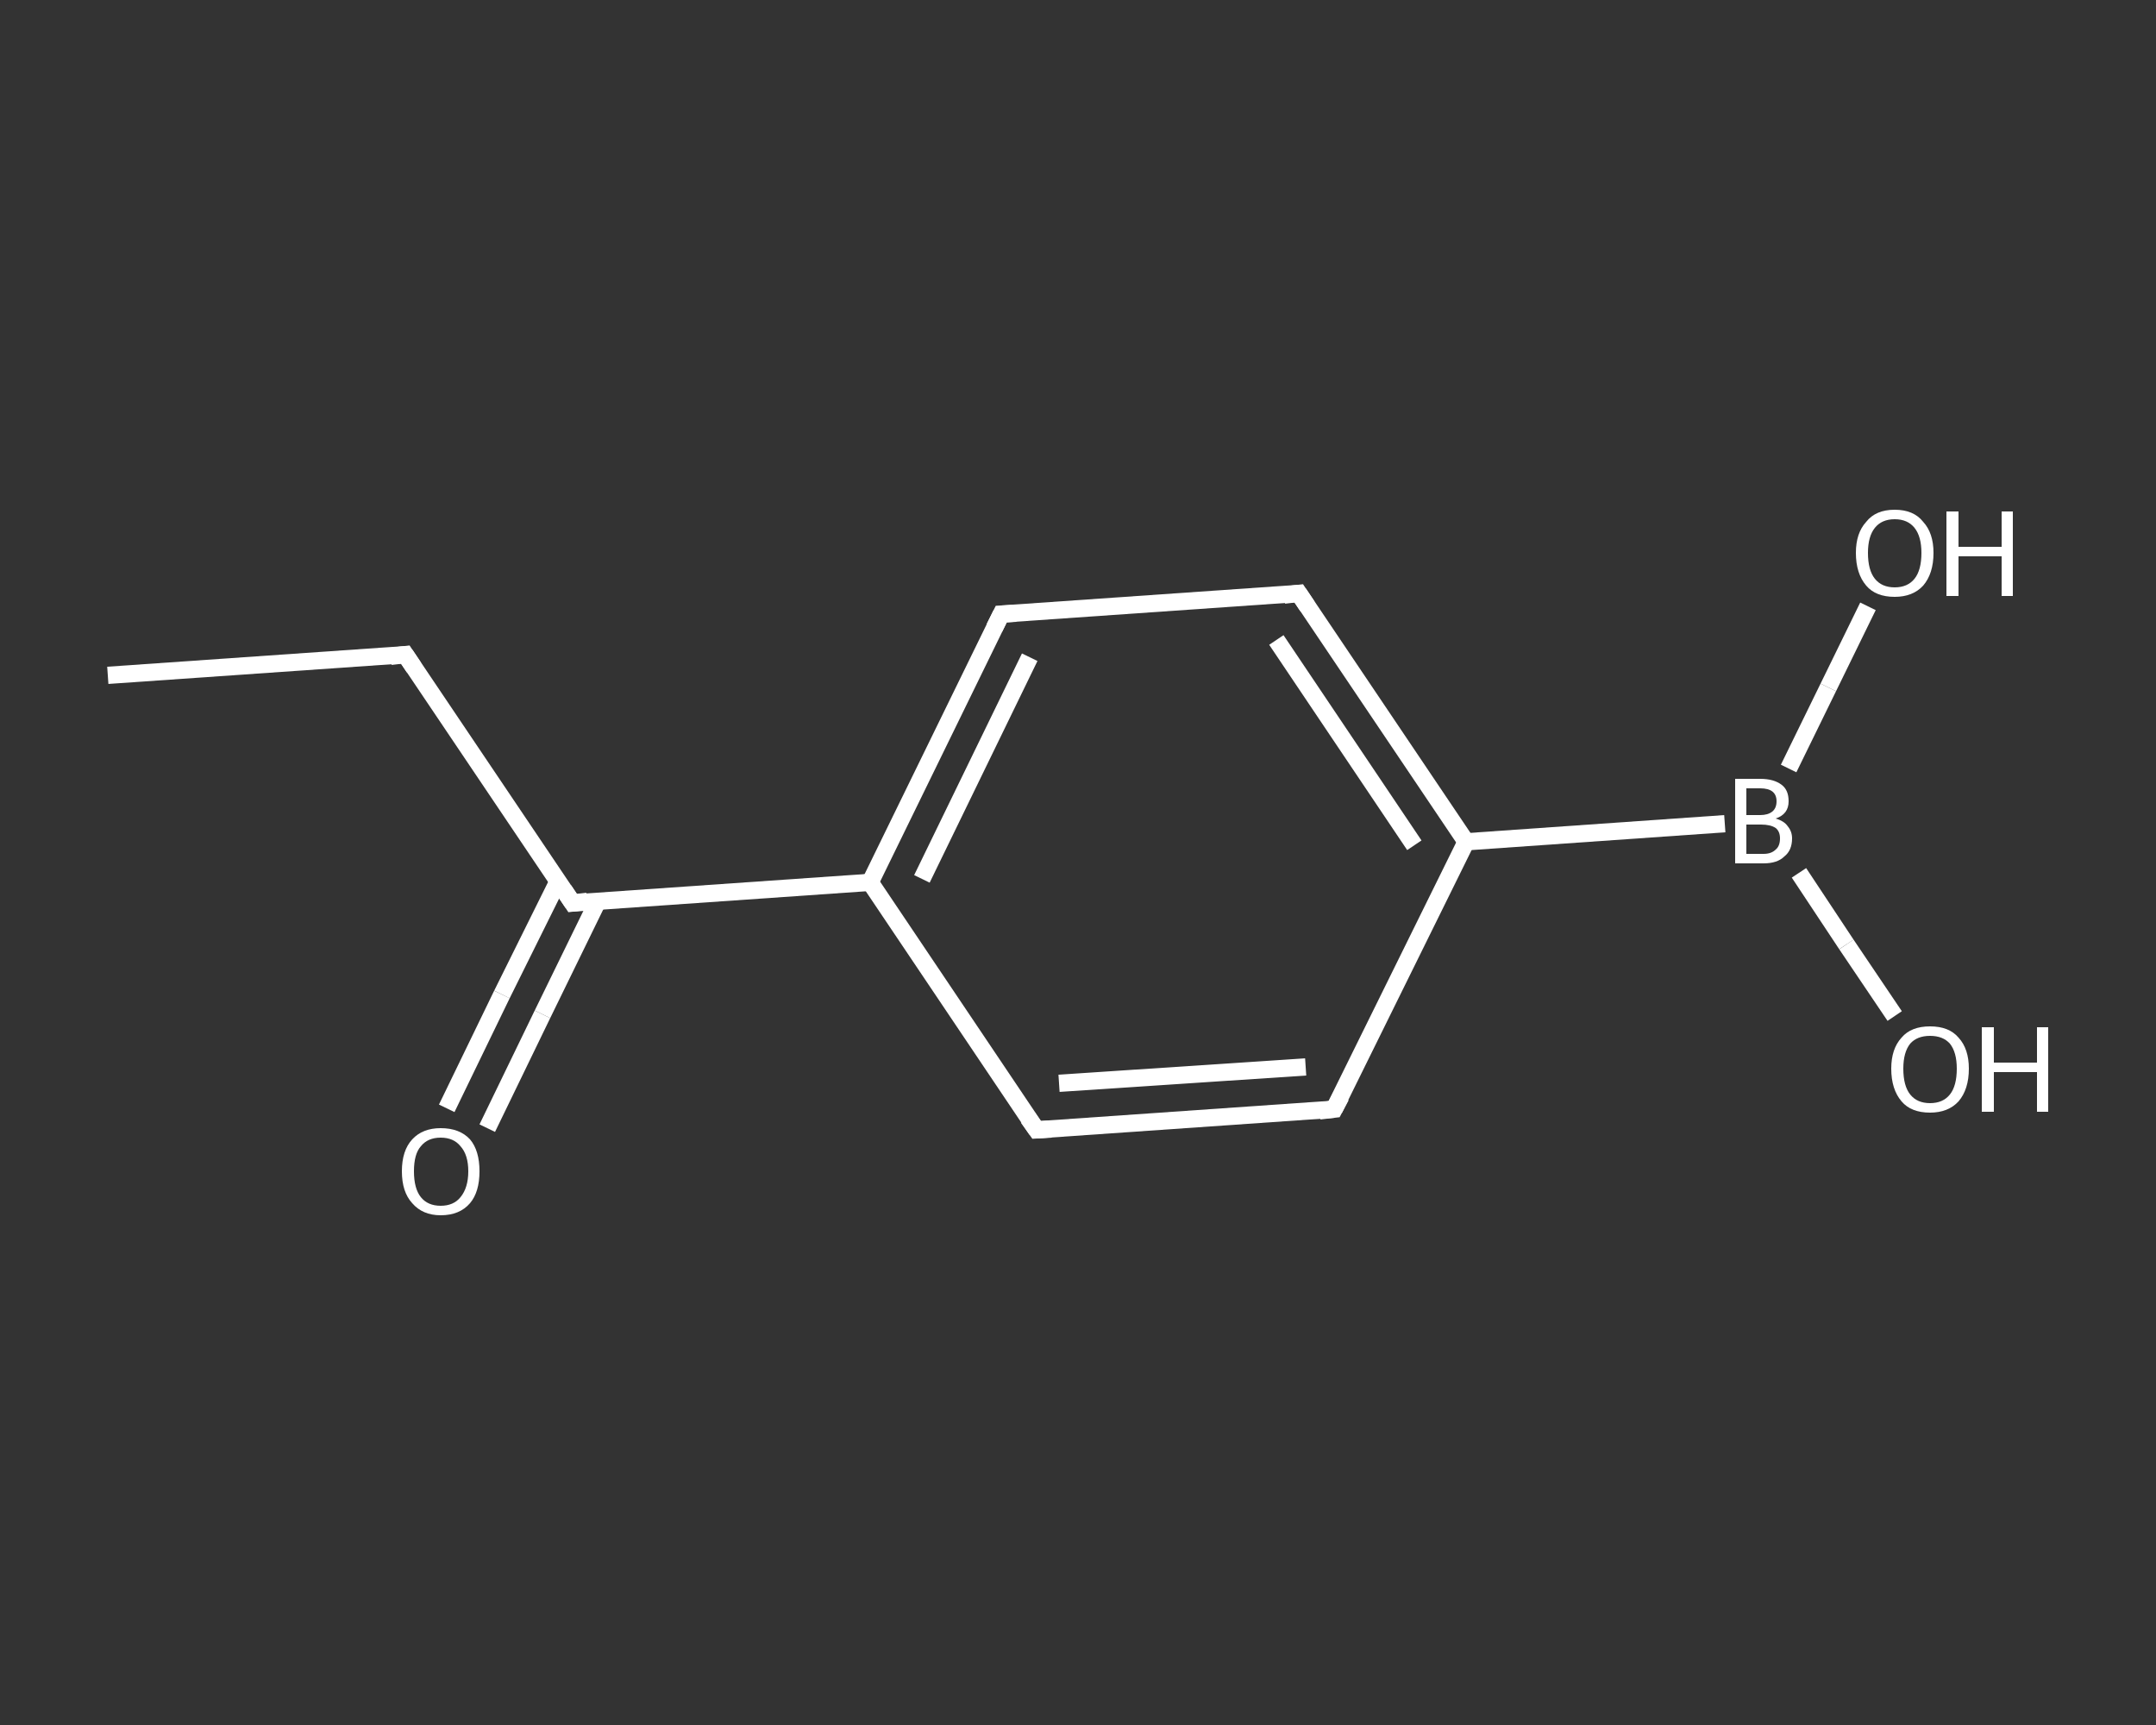 <?xml version='1.0' encoding='iso-8859-1'?>
<svg version='1.1' baseProfile='full'
              xmlns='http://www.w3.org/2000/svg'
                      xmlns:rdkit='http://www.rdkit.org/xml'
                      xmlns:xlink='http://www.w3.org/1999/xlink'
                  xml:space='preserve'
width='250px' height='200px' viewBox='0 0 250 200'>
<rect x="0" y="0" width="250" height="200" fill="#333333" stroke="none"/>
<!-- END OF HEADER -->
<rect style='opacity:1.0;fill:transparent;stroke:none' width='250.0' height='200.0' x='0.0' y='0.0'> </rect>
<path class='bond-0 atom-0 atom-1' d='M 12.5,78.3 L 47.0,75.9' style='fill:none;fill-rule:evenodd;stroke:#FFFFFF;stroke-width:2.0px;stroke-linecap:butt;stroke-linejoin:miter;stroke-opacity:1' />
<path class='bond-1 atom-1 atom-2' d='M 47.0,75.9 L 66.4,104.7' style='fill:none;fill-rule:evenodd;stroke:#FFFFFF;stroke-width:2.0px;stroke-linecap:butt;stroke-linejoin:miter;stroke-opacity:1' />
<path class='bond-2 atom-2 atom-3' d='M 64.7,102.2 L 58.2,115.3' style='fill:none;fill-rule:evenodd;stroke:#FFFFFF;stroke-width:2.0px;stroke-linecap:butt;stroke-linejoin:miter;stroke-opacity:1' />
<path class='bond-2 atom-2 atom-3' d='M 58.2,115.3 L 51.8,128.5' style='fill:none;fill-rule:evenodd;stroke:#FFFFFF;stroke-width:2.0px;stroke-linecap:butt;stroke-linejoin:miter;stroke-opacity:1' />
<path class='bond-2 atom-2 atom-3' d='M 69.3,104.5 L 62.9,117.6' style='fill:none;fill-rule:evenodd;stroke:#FFFFFF;stroke-width:2.0px;stroke-linecap:butt;stroke-linejoin:miter;stroke-opacity:1' />
<path class='bond-2 atom-2 atom-3' d='M 62.9,117.6 L 56.5,130.8' style='fill:none;fill-rule:evenodd;stroke:#FFFFFF;stroke-width:2.0px;stroke-linecap:butt;stroke-linejoin:miter;stroke-opacity:1' />
<path class='bond-3 atom-2 atom-4' d='M 66.4,104.7 L 100.9,102.3' style='fill:none;fill-rule:evenodd;stroke:#FFFFFF;stroke-width:2.0px;stroke-linecap:butt;stroke-linejoin:miter;stroke-opacity:1' />
<path class='bond-4 atom-4 atom-5' d='M 100.9,102.3 L 116.1,71.2' style='fill:none;fill-rule:evenodd;stroke:#FFFFFF;stroke-width:2.0px;stroke-linecap:butt;stroke-linejoin:miter;stroke-opacity:1' />
<path class='bond-4 atom-4 atom-5' d='M 106.9,101.9 L 119.4,76.2' style='fill:none;fill-rule:evenodd;stroke:#FFFFFF;stroke-width:2.0px;stroke-linecap:butt;stroke-linejoin:miter;stroke-opacity:1' />
<path class='bond-5 atom-5 atom-6' d='M 116.1,71.2 L 150.6,68.8' style='fill:none;fill-rule:evenodd;stroke:#FFFFFF;stroke-width:2.0px;stroke-linecap:butt;stroke-linejoin:miter;stroke-opacity:1' />
<path class='bond-6 atom-6 atom-7' d='M 150.6,68.8 L 170.0,97.6' style='fill:none;fill-rule:evenodd;stroke:#FFFFFF;stroke-width:2.0px;stroke-linecap:butt;stroke-linejoin:miter;stroke-opacity:1' />
<path class='bond-6 atom-6 atom-7' d='M 148.0,74.2 L 164.0,98.0' style='fill:none;fill-rule:evenodd;stroke:#FFFFFF;stroke-width:2.0px;stroke-linecap:butt;stroke-linejoin:miter;stroke-opacity:1' />
<path class='bond-7 atom-7 atom-8' d='M 170.0,97.6 L 200.0,95.5' style='fill:none;fill-rule:evenodd;stroke:#FFFFFF;stroke-width:2.0px;stroke-linecap:butt;stroke-linejoin:miter;stroke-opacity:1' />
<path class='bond-8 atom-8 atom-9' d='M 208.6,101.2 L 214.1,109.5' style='fill:none;fill-rule:evenodd;stroke:#FFFFFF;stroke-width:2.0px;stroke-linecap:butt;stroke-linejoin:miter;stroke-opacity:1' />
<path class='bond-8 atom-8 atom-9' d='M 214.1,109.5 L 219.7,117.8' style='fill:none;fill-rule:evenodd;stroke:#FFFFFF;stroke-width:2.0px;stroke-linecap:butt;stroke-linejoin:miter;stroke-opacity:1' />
<path class='bond-9 atom-8 atom-10' d='M 207.4,89.1 L 212.0,79.7' style='fill:none;fill-rule:evenodd;stroke:#FFFFFF;stroke-width:2.0px;stroke-linecap:butt;stroke-linejoin:miter;stroke-opacity:1' />
<path class='bond-9 atom-8 atom-10' d='M 212.0,79.7 L 216.6,70.3' style='fill:none;fill-rule:evenodd;stroke:#FFFFFF;stroke-width:2.0px;stroke-linecap:butt;stroke-linejoin:miter;stroke-opacity:1' />
<path class='bond-10 atom-7 atom-11' d='M 170.0,97.6 L 154.7,128.6' style='fill:none;fill-rule:evenodd;stroke:#FFFFFF;stroke-width:2.0px;stroke-linecap:butt;stroke-linejoin:miter;stroke-opacity:1' />
<path class='bond-11 atom-11 atom-12' d='M 154.7,128.6 L 120.2,131.0' style='fill:none;fill-rule:evenodd;stroke:#FFFFFF;stroke-width:2.0px;stroke-linecap:butt;stroke-linejoin:miter;stroke-opacity:1' />
<path class='bond-11 atom-11 atom-12' d='M 151.4,123.7 L 122.8,125.6' style='fill:none;fill-rule:evenodd;stroke:#FFFFFF;stroke-width:2.0px;stroke-linecap:butt;stroke-linejoin:miter;stroke-opacity:1' />
<path class='bond-12 atom-12 atom-4' d='M 120.2,131.0 L 100.9,102.3' style='fill:none;fill-rule:evenodd;stroke:#FFFFFF;stroke-width:2.0px;stroke-linecap:butt;stroke-linejoin:miter;stroke-opacity:1' />
<path d='M 45.3,76.1 L 47.0,75.9 L 48.0,77.4' style='fill:none;stroke:#FFFFFF;stroke-width:2.0px;stroke-linecap:butt;stroke-linejoin:miter;stroke-opacity:1;' />
<path d='M 65.4,103.2 L 66.4,104.7 L 68.1,104.5' style='fill:none;stroke:#FFFFFF;stroke-width:2.0px;stroke-linecap:butt;stroke-linejoin:miter;stroke-opacity:1;' />
<path d='M 115.3,72.8 L 116.1,71.2 L 117.8,71.1' style='fill:none;stroke:#FFFFFF;stroke-width:2.0px;stroke-linecap:butt;stroke-linejoin:miter;stroke-opacity:1;' />
<path d='M 148.9,69.0 L 150.6,68.8 L 151.6,70.3' style='fill:none;stroke:#FFFFFF;stroke-width:2.0px;stroke-linecap:butt;stroke-linejoin:miter;stroke-opacity:1;' />
<path d='M 155.5,127.1 L 154.7,128.6 L 153.0,128.8' style='fill:none;stroke:#FFFFFF;stroke-width:2.0px;stroke-linecap:butt;stroke-linejoin:miter;stroke-opacity:1;' />
<path d='M 121.9,130.9 L 120.2,131.0 L 119.2,129.6' style='fill:none;stroke:#FFFFFF;stroke-width:2.0px;stroke-linecap:butt;stroke-linejoin:miter;stroke-opacity:1;' />
<path class='atom-3' d='M 46.6 135.8
Q 46.6 133.4, 47.8 132.1
Q 49.0 130.8, 51.1 130.8
Q 53.3 130.8, 54.5 132.1
Q 55.6 133.4, 55.6 135.8
Q 55.6 138.2, 54.5 139.5
Q 53.3 140.9, 51.1 140.9
Q 49.0 140.9, 47.8 139.5
Q 46.6 138.2, 46.6 135.8
M 51.1 139.8
Q 52.6 139.8, 53.4 138.8
Q 54.3 137.7, 54.3 135.8
Q 54.3 133.9, 53.4 132.9
Q 52.6 131.9, 51.1 131.9
Q 49.6 131.9, 48.8 132.9
Q 48.0 133.8, 48.0 135.8
Q 48.0 137.8, 48.8 138.8
Q 49.6 139.8, 51.1 139.8
' fill='#FFFFFF'/>
<path class='atom-8' d='M 205.9 94.9
Q 206.9 95.2, 207.3 95.8
Q 207.8 96.4, 207.8 97.2
Q 207.8 98.6, 206.9 99.3
Q 206.1 100.1, 204.5 100.1
L 201.2 100.1
L 201.2 90.3
L 204.1 90.3
Q 205.7 90.3, 206.6 91.0
Q 207.4 91.6, 207.4 92.9
Q 207.4 94.4, 205.9 94.9
M 202.5 91.4
L 202.5 94.5
L 204.1 94.5
Q 205.0 94.5, 205.5 94.1
Q 206.0 93.7, 206.0 92.9
Q 206.0 91.4, 204.1 91.4
L 202.5 91.4
M 204.5 99.0
Q 205.4 99.0, 205.9 98.5
Q 206.4 98.1, 206.4 97.2
Q 206.4 96.4, 205.9 96.0
Q 205.3 95.6, 204.2 95.6
L 202.5 95.6
L 202.5 99.0
L 204.5 99.0
' fill='#FFFFFF'/>
<path class='atom-9' d='M 219.3 123.9
Q 219.3 121.6, 220.5 120.3
Q 221.6 119.0, 223.8 119.0
Q 226.0 119.0, 227.1 120.3
Q 228.3 121.6, 228.3 123.9
Q 228.3 126.3, 227.1 127.7
Q 225.9 129.0, 223.8 129.0
Q 221.6 129.0, 220.5 127.7
Q 219.3 126.3, 219.3 123.9
M 223.8 127.9
Q 225.3 127.9, 226.1 126.9
Q 226.9 125.9, 226.9 123.9
Q 226.9 122.0, 226.1 121.0
Q 225.3 120.1, 223.8 120.1
Q 222.3 120.1, 221.5 121.0
Q 220.7 122.0, 220.7 123.9
Q 220.7 125.9, 221.5 126.9
Q 222.3 127.9, 223.8 127.9
' fill='#FFFFFF'/>
<path class='atom-9' d='M 229.8 119.1
L 231.2 119.1
L 231.2 123.2
L 236.2 123.2
L 236.2 119.1
L 237.5 119.1
L 237.5 128.9
L 236.2 128.9
L 236.2 124.3
L 231.2 124.3
L 231.2 128.9
L 229.8 128.9
L 229.8 119.1
' fill='#FFFFFF'/>
<path class='atom-10' d='M 215.2 64.1
Q 215.2 61.8, 216.4 60.5
Q 217.5 59.1, 219.7 59.1
Q 221.9 59.1, 223.0 60.5
Q 224.2 61.8, 224.2 64.1
Q 224.2 66.5, 223.0 67.9
Q 221.8 69.2, 219.7 69.2
Q 217.5 69.2, 216.4 67.9
Q 215.2 66.5, 215.2 64.1
M 219.7 68.1
Q 221.2 68.1, 222.0 67.1
Q 222.8 66.1, 222.8 64.1
Q 222.8 62.2, 222.0 61.2
Q 221.2 60.2, 219.7 60.2
Q 218.2 60.2, 217.4 61.2
Q 216.6 62.2, 216.6 64.1
Q 216.6 66.1, 217.4 67.1
Q 218.2 68.1, 219.7 68.1
' fill='#FFFFFF'/>
<path class='atom-10' d='M 225.7 59.3
L 227.1 59.3
L 227.1 63.4
L 232.1 63.4
L 232.1 59.3
L 233.4 59.3
L 233.4 69.1
L 232.1 69.1
L 232.1 64.5
L 227.1 64.5
L 227.1 69.1
L 225.7 69.1
L 225.7 59.3
' fill='#FFFFFF'/>
</svg>
